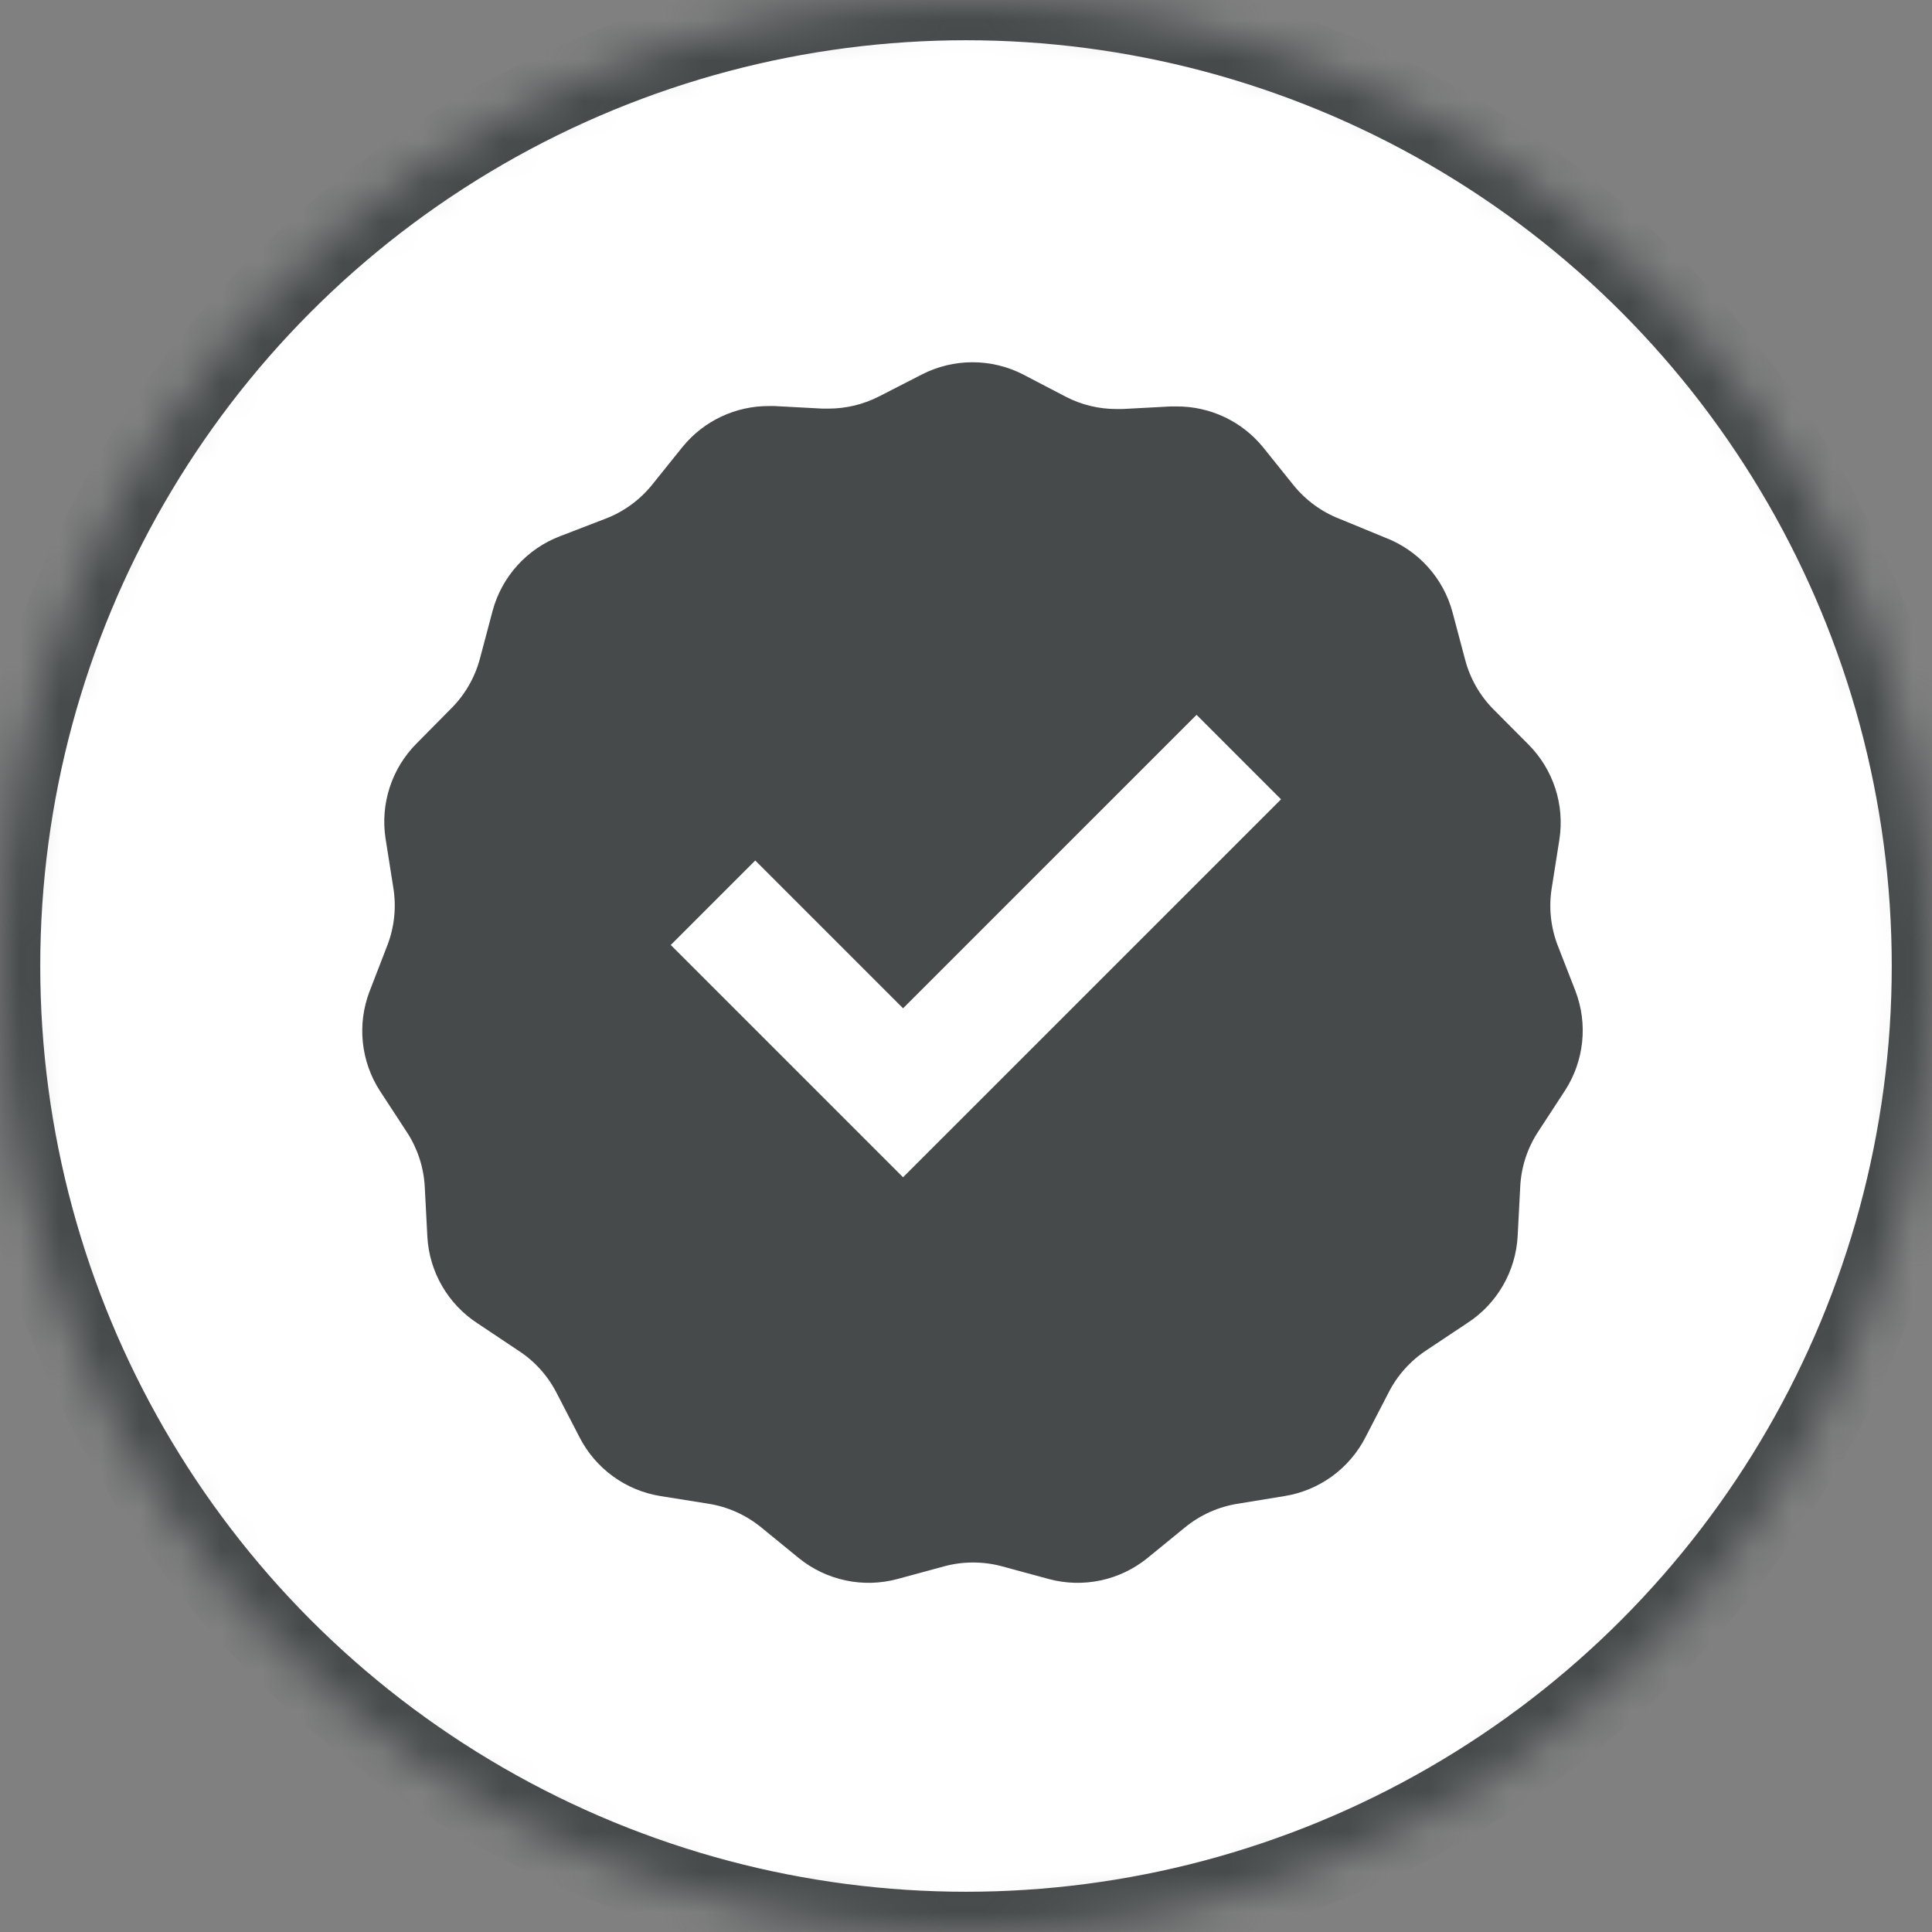 <svg xmlns="http://www.w3.org/2000/svg" width="48" height="48" viewBox="0 0 48 48" xmlns:xlink="http://www.w3.org/1999/xlink">
  <rect x="0" y="0" width="48" height="48" fill="#808080" stroke="none"/>
  <defs>
    <circle id="a" cx="24" cy="24" r="24"/>
    <mask id="b" width="48" height="48" x="0" y="0" fill="white">
      <use xlink:href="#a"/>
    </mask>
  </defs>
  <g fill="none" fill-rule="evenodd">
    <use fill="#FFFFFF" stroke="#464A4B" stroke-width="2" mask="url(#b)" xlink:href="#a"/>
    <path fill="#464A4B" d="M24.161,9 C23.724,9 23.293,9.104 22.905,9.303 L21.84,9.849 C21.451,10.048 21.02,10.152 20.583,10.152 L20.435,10.152 L19.239,10.088 L19.107,10.088 C18.276,10.084 17.487,10.455 16.961,11.099 L16.203,12.042 C15.899,12.42 15.5,12.711 15.048,12.885 L13.922,13.319 C13.094,13.632 12.467,14.324 12.238,15.179 L11.924,16.362 C11.8,16.829 11.555,17.256 11.213,17.598 L10.347,18.474 C9.731,19.094 9.446,19.969 9.579,20.833 L9.771,22.049 C9.851,22.533 9.8,23.03 9.623,23.488 L9.182,24.63 C8.868,25.449 8.964,26.369 9.441,27.106 L10.115,28.137 C10.376,28.54 10.527,29.005 10.553,29.485 L10.617,30.715 C10.662,31.594 11.126,32.398 11.864,32.878 L12.874,33.552 C13.279,33.813 13.608,34.177 13.828,34.606 L14.391,35.694 C14.789,36.482 15.541,37.031 16.412,37.17 L17.598,37.359 C18.079,37.435 18.531,37.637 18.909,37.945 L19.842,38.707 C20.53,39.267 21.445,39.461 22.301,39.229 L23.457,38.915 C23.928,38.788 24.425,38.788 24.896,38.915 L26.051,39.229 C26.908,39.461 27.823,39.267 28.511,38.707 L29.444,37.945 C29.822,37.637 30.274,37.435 30.755,37.359 L31.911,37.17 C32.782,37.031 33.534,36.482 33.932,35.694 L34.495,34.606 C34.713,34.173 35.042,33.806 35.448,33.541 L36.459,32.868 C37.197,32.388 37.66,31.584 37.706,30.705 L37.77,29.475 C37.795,28.995 37.946,28.53 38.208,28.127 L38.881,27.096 C39.358,26.359 39.455,25.439 39.141,24.62 L38.7,23.488 C38.527,23.037 38.476,22.549 38.551,22.073 L38.743,20.856 C38.877,19.993 38.591,19.117 37.975,18.498 L37.113,17.632 C36.771,17.29 36.526,16.863 36.402,16.395 L36.088,15.213 C35.859,14.358 35.232,13.666 34.404,13.353 L33.292,12.895 C32.839,12.721 32.441,12.43 32.136,12.053 L31.378,11.109 C30.852,10.465 30.063,10.094 29.232,10.098 L29.084,10.098 L27.888,10.162 L27.739,10.162 C27.302,10.163 26.872,10.059 26.483,9.859 L25.418,9.303 C25.029,9.104 24.598,9 24.161,9 L24.161,9 Z M31.827,19.859 L22.436,29.249 L16.665,23.478 L18.764,21.379 L22.436,25.051 L29.728,17.76 L31.827,19.859 Z"/>
  </g>
</svg>
